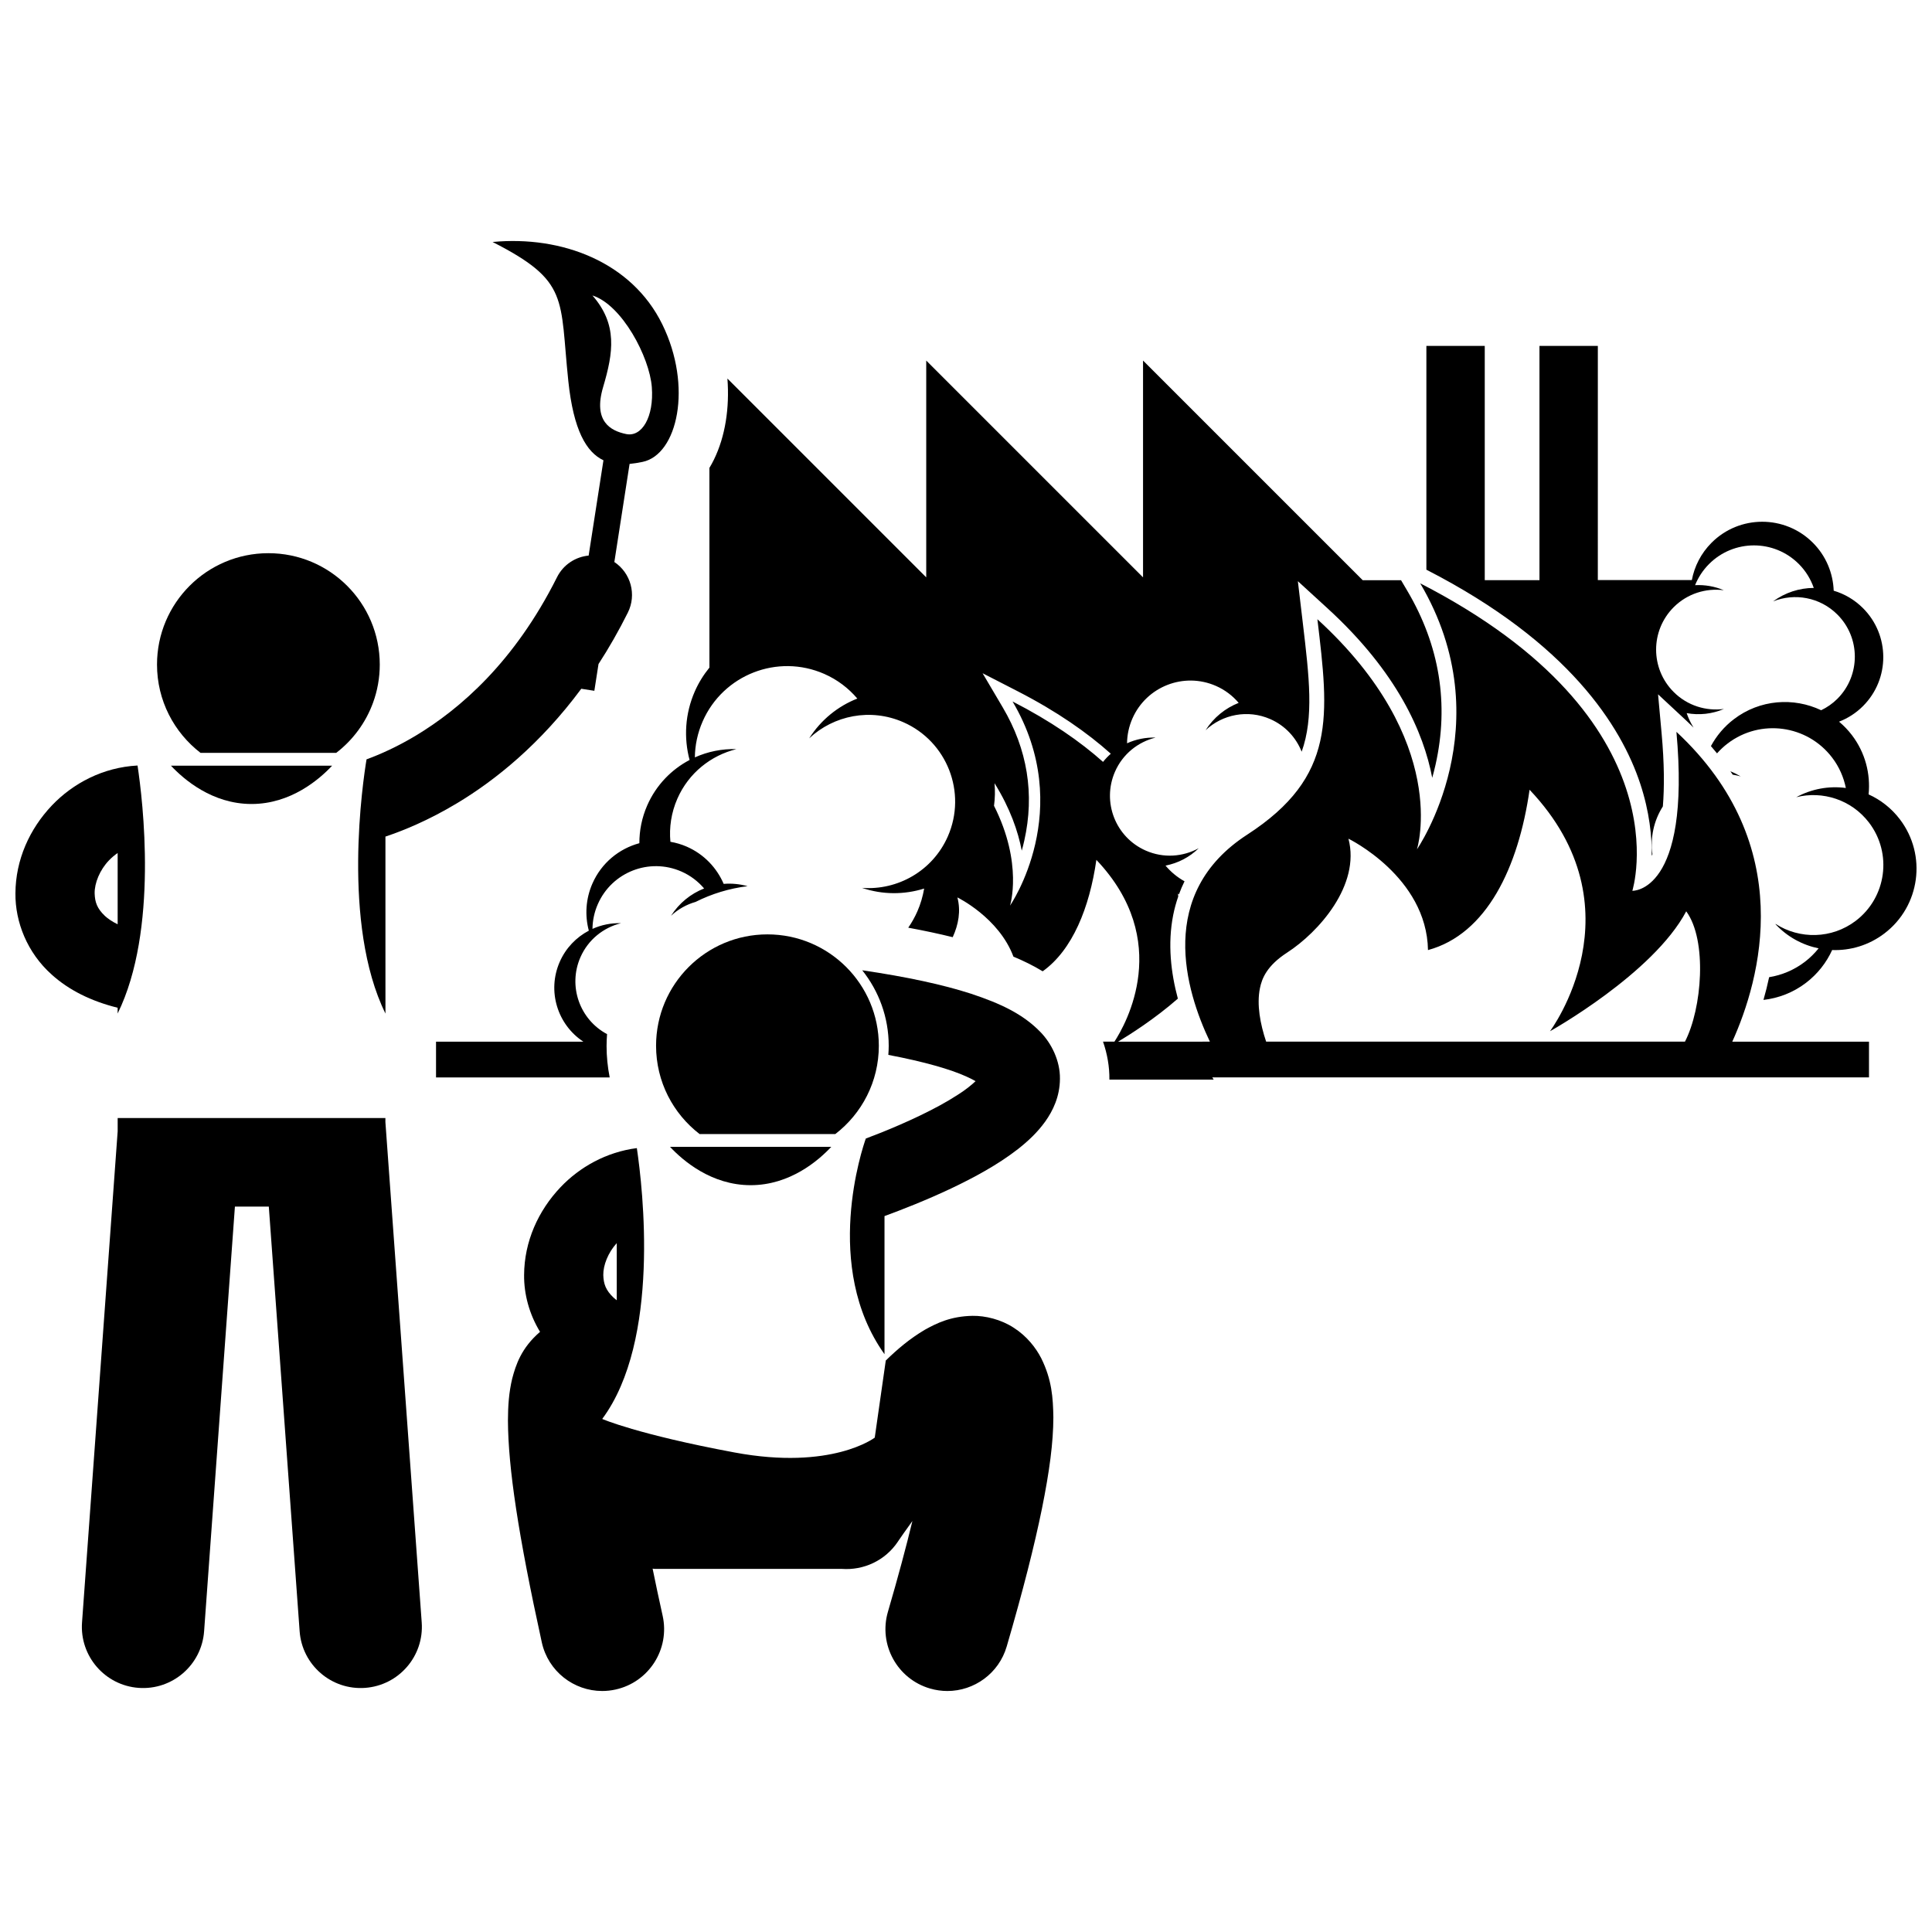 <?xml version="1.0" encoding="UTF-8"?>
<!-- Uploaded to: SVG Repo, www.svgrepo.com, Generator: SVG Repo Mixer Tools -->
<svg width="800px" height="800px" version="1.1" viewBox="144 144 512 512" xmlns="http://www.w3.org/2000/svg">
 <defs>
  <clipPath id="b">
   <path d="m522 235h129.9v174h-129.9z"/>
  </clipPath>
  <clipPath id="a">
   <path d="m148.09 346h34.906v67h-34.906z"/>
  </clipPath>
 </defs>
 <g clip-path="url(#b)">
  <path d="m578.67 351.66c2.484 7.512 3.125 14.102 3.055 19.148 0.066-0.137 0.129-0.297 0.191-0.441-0.617-4.383 0.352-8.887 2.758-12.66 0.41-4.984 0.398-11.332-0.336-19.418l-0.938-10.289 7.562 7.039c0.637 0.594 1.25 1.191 1.855 1.785-0.773-1.219-1.383-2.508-1.832-3.84 3.305 0.609 6.75 0.234 9.875-1.105-4.727 0.625-9.672-0.855-13.309-4.484-6.211-6.191-6.219-16.246-0.031-22.461 3.629-3.637 8.574-5.133 13.301-4.519-2.418-1.031-5.019-1.473-7.606-1.34 0.82-2.039 2.051-3.949 3.699-5.602 6.555-6.57 17.199-6.59 23.77-0.031 1.859 1.855 3.176 4.039 3.984 6.363-3.801 0.012-7.59 1.219-10.797 3.578 5.684-2.289 12.43-1.137 17.043 3.465 6.168 6.152 6.18 16.141 0.031 22.32-1.293 1.293-2.762 2.301-4.32 3.051-7.305-3.477-16.246-2.867-23.121 2.367-2.602 1.98-4.625 4.426-6.09 7.129-0.008-0.008-0.016-0.012-0.027-0.02 0.562 0.652 1.113 1.301 1.641 1.953 0.84-0.945 1.777-1.828 2.82-2.621 8.676-6.613 21.082-4.938 27.691 3.75 1.871 2.453 3.055 5.211 3.629 8.043-4.43-0.59-9.035 0.211-13.145 2.445 6.984-1.758 14.656 0.66 19.297 6.75 6.203 8.152 4.625 19.789-3.519 26.004-6.379 4.848-14.883 4.922-21.258 0.828v0.086c3.133 3.367 7.148 5.512 11.406 6.391-1.055 1.305-2.262 2.516-3.656 3.578-2.871 2.188-6.125 3.523-9.457 4.062-0.445 2.094-0.953 4.106-1.504 6.023 3.957-0.457 7.848-1.922 11.246-4.508 3.109-2.371 5.441-5.383 6.961-8.711 4.812 0.176 9.711-1.25 13.848-4.398 9.488-7.223 11.316-20.762 4.098-30.246-2.254-2.961-5.121-5.172-8.289-6.602 0.539-5.418-0.867-11.047-4.426-15.715-1.02-1.34-2.168-2.516-3.406-3.555 2.316-0.898 4.492-2.269 6.359-4.144 7.168-7.18 7.144-18.801-0.031-25.961-2.238-2.234-4.914-3.769-7.746-4.606-0.172-4.629-2.004-9.207-5.543-12.734-7.418-7.398-19.438-7.383-26.836 0.035-2.797 2.805-4.531 6.266-5.215 9.883h-24.914l0.004-62.055h-15.469v62.078h-14.5v-62.078h-15.469v59.305l0.176 0.09c37.602 19.316 51.469 41.441 56.488 56.594z"/>
 </g>
 <path d="m605.3 349.75c-0.879-0.523-1.789-0.973-2.727-1.355 0.207 0.301 0.41 0.598 0.609 0.898 0.715 0.113 1.418 0.27 2.117 0.457z"/>
 <path d="m304.75 421.14c0-1.039 0.051-2.062 0.125-3.086-7.246-3.867-10.406-12.719-7.055-20.371 2.062-4.703 6.133-7.887 10.762-9.027-2.625-0.082-5.211 0.445-7.57 1.508 0.027-2.199 0.48-4.426 1.422-6.562 3.727-8.5 13.645-12.371 22.145-8.637 2.402 1.055 4.422 2.613 6.019 4.488-3.539 1.391-6.641 3.887-8.773 7.246 1.859-1.742 4.098-2.996 6.512-3.684 4.242-2.129 8.883-3.566 13.781-4.172-2.106-0.574-4.242-0.781-6.336-0.605-1.836-4.254-5.203-7.859-9.777-9.863-1.418-0.625-2.875-1.035-4.34-1.293-0.355-3.781 0.211-7.695 1.84-11.418 3.004-6.844 8.926-11.48 15.66-13.137-3.824-0.125-7.586 0.648-11.02 2.188 0.035-3.195 0.703-6.438 2.07-9.551 5.426-12.367 19.855-18.004 32.227-12.57 3.5 1.535 6.438 3.805 8.758 6.531-5.152 2.023-9.656 5.656-12.762 10.547 6.508-6.102 16.266-8.094 24.945-4.285 11.609 5.102 16.891 18.641 11.805 30.262-4.027 9.156-13.309 14.355-22.754 13.645 5.5 1.863 11.242 1.816 16.477 0.18-0.355 2.047-0.934 4.082-1.809 6.07-0.676 1.535-1.488 2.965-2.406 4.301 4.25 0.785 8.168 1.621 11.781 2.516 1.527-3.324 2.191-6.938 1.242-10.535 0 0 10.984 5.328 14.848 15.688 2.629 1.094 5.231 2.359 7.754 3.887 7.891-5.621 12.414-16.859 14.23-29.531 20.309 21.414 7.859 43.465 4.785 48.176h-3.023c1.133 3.258 1.727 6.66 1.688 10.008 0 0.016-0.004 0.035-0.004 0.051h27.641c-0.117-0.18-0.238-0.375-0.371-0.59l137.38 0.004h36.656v-9.469h-36.23c7.422-16.414 17.559-51.992-14.805-82.109 3.887 42.766-11.68 42.129-11.68 42.129s14.273-45.27-56.219-81.484c22.059 37.371-0.863 70.5-0.863 70.5s9.082-28.555-26.383-60.988c3.027 25.516 5.141 41.719-18.594 57.086-24.078 15.59-16.398 41.25-9.895 54.863l-24.324 0.004c2.992-1.793 9.707-6.027 15.836-11.406-1.836-6.812-2.746-14.504-1.242-22.129 0.336-1.699 0.789-3.34 1.34-4.934-0.02-0.254-0.043-0.512-0.07-0.773 0.09 0.066 0.172 0.141 0.258 0.203 0.434-1.184 0.926-2.34 1.48-3.465-1.969-1.09-3.656-2.516-5.039-4.16 3.301-0.629 6.375-2.223 8.809-4.609-4.18 2.293-9.328 2.703-14.027 0.641-8.031-3.519-11.684-12.891-8.164-20.926 2.062-4.703 6.133-7.887 10.762-9.027-2.629-0.086-5.215 0.445-7.574 1.508 0.027-2.195 0.484-4.426 1.422-6.562 3.727-8.5 13.645-12.371 22.145-8.637 2.406 1.055 4.422 2.613 6.019 4.488-3.539 1.391-6.637 3.887-8.77 7.246 4.469-4.191 11.176-5.562 17.141-2.945 3.961 1.738 6.844 4.91 8.32 8.641 3.266-9.098 2.008-19.742 0.309-34.074l-0.066-0.562-1.25-10.551 7.84 7.172c18.555 16.969 25.496 33.012 27.766 44.93 0.309-1.105 0.605-2.254 0.875-3.449 3.609-16.07 1.098-31.57-7.461-46.074l-1.676-2.84h-10.164l-58.211-58.211v57.457l-57.457-57.457v57.457l-52.688-52.688c0.594 7.797-0.566 15.336-3.57 21.477-0.375 0.766-0.777 1.5-1.203 2.211l0.004 29.758v23.156c-1.527 1.879-2.848 3.973-3.867 6.297-2.617 5.961-2.945 12.344-1.391 18.184-4.82 2.535-8.859 6.652-11.219 12.027-1.434 3.269-2.094 6.676-2.09 10.027-5.356 1.449-10.035 5.211-12.438 10.688-1.797 4.098-2.023 8.484-0.953 12.492-3.312 1.742-6.09 4.57-7.711 8.266-3.402 7.758-0.582 16.66 6.273 21.16h-39.055v9.469h46.023c-0.539-2.711-0.828-5.512-0.828-8.379zm217.68-25.359c15.566-4.215 23.973-21.922 26.922-42.492 29.84 31.461 5.406 64.004 5.406 64.004s27.352-15.246 36.109-31.785c5.637 7.684 4.188 25.812-0.336 34.539h-110.99c-1.57-4.676-2.531-9.797-1.645-14.168 0.52-2.555 1.809-5.938 7.219-9.441 8.277-5.356 19.48-17.852 16.238-30.176-0.008 0.004 20.75 10.059 21.078 29.52zm-86.113-49.871c-6.059-5.402-13.887-10.828-23.984-16.016 16.922 28.672-0.664 54.098-0.664 54.098s3.516-11.094-4.246-26.453c0.27-2.004 0.316-4.012 0.137-5.984 4.144 6.664 6.242 12.766 7.215 17.879 0.242-0.848 0.465-1.73 0.668-2.644 2.773-12.328 0.848-24.223-5.723-35.352l-5.324-9.023 9.324 4.789c10.414 5.352 18.449 10.984 24.656 16.543-0.746 0.652-1.434 1.375-2.059 2.164z"/>
 <path d="m233.11 343.51c4.406-3.391 7.828-7.996 9.762-13.32 1.145-3.144 1.77-6.535 1.77-10.074 0-16.301-13.211-29.516-29.516-29.516-16.301 0-29.516 13.215-29.516 29.516 0 9.527 4.519 17.996 11.527 23.395z"/>
 <g clip-path="url(#a)">
  <path d="m180.45 346.87c-9.145 0.477-17.105 4.715-22.68 10.562-5.934 6.242-9.637 14.422-9.68 23.309-0.078 7.578 3.113 15.734 9.617 21.539 4.574 4.133 10.461 7.043 17.469 8.785v1.531c10.859-22.047 6.668-56.508 5.273-65.727zm-8.645 39.859c-2.09-1.984-2.648-3.644-2.723-5.984-0.047-2.684 1.344-6.211 3.852-8.793 0.699-0.723 1.453-1.352 2.246-1.898v18.895c-1.488-0.727-2.59-1.496-3.375-2.219z"/>
 </g>
 <path d="m232.02 346.91h-42.719c3.398 3.637 10.938 10.156 21.355 10.156 10.418 0 17.961-6.519 21.363-10.156z"/>
 <path d="m210.66 440.29h-35.477v3.523l-9.445 130.14c-0.648 8.934 6.074 16.703 15 17.352 8.934 0.648 16.703-6.066 17.352-15.004l8.164-112.54h8.984l8.168 112.54c0.648 8.938 8.418 15.652 17.348 15.004 8.934-0.648 15.656-8.414 15.004-17.352l-9.625-132.61v-1.051z"/>
 <path d="m265.02 356.92c10.309-6.164 22.246-15.832 33.023-30.391l3.465 0.539 1.102-7.09c2.715-4.184 5.32-8.711 7.769-13.621 2.398-4.789 0.777-10.527-3.57-13.418l4.035-25.996c1.125-0.105 2.277-0.297 3.449-0.539 9.262-1.93 13.316-19.973 5.211-36.473s-26.633-23.543-44.965-21.805c20.457 10.422 17.754 14.859 20.07 36.859 1.379 13.09 4.805 18.867 9.309 20.996l-3.922 25.25c-3.477 0.336-6.711 2.391-8.387 5.746-11.32 22.59-25.801 34.965-37.391 41.953-5.117 3.07-9.668 5.055-13.082 6.305-0.922 5.543-6.668 43.641 5.012 67.367l-0.004-33.176v-13.723c4.773-1.59 11.379-4.293 18.875-8.785zm38.816-110.35c2.699-9.105 3.875-16.598-2.84-24.27 7.859 2.492 15.133 16.336 15.742 24.27 0.605 7.93-2.633 13.305-6.781 12.461-4.144-0.844-8.82-3.356-6.121-12.461z"/>
 <path d="m396.13 458.92c6.098-2.906 12.309-6.258 17.621-10.387 2.656-2.086 5.125-4.371 7.227-7.285 2.059-2.875 3.898-6.684 3.918-11.359 0.062-4.719-2.203-9.371-5.223-12.445-4.59-4.707-10.441-7.484-18.414-10.121-7.398-2.383-16.77-4.418-28.758-6.191 4.387 5.496 7.019 12.453 7.019 20.016 0 0.812-0.039 1.613-0.102 2.41 9.758 1.852 16.555 3.871 20.605 5.699 1.023 0.449 1.859 0.883 2.516 1.266-1.109 1.043-2.762 2.391-4.789 3.652-5.691 3.719-13.922 7.461-20.531 10.09-1.332 0.531-2.594 1.02-3.769 1.461-0.863 2.43-11.586 34 4.953 57.156v-36.605c4.57-1.672 11.066-4.207 17.727-7.356z"/>
 <path d="m319.61 572.2c-0.988-4.445-1.871-8.602-2.66-12.496 0.211 0.027 0.418 0.07 0.637 0.07h49.543c5.68 0.41 11.414-2.144 14.812-7.211v-0.004s0.047-0.07 0.195-0.293c0.477-0.703 1.809-2.633 3.66-5.184-1.645 6.82-3.785 14.805-6.484 24.047-2.543 8.691 2.449 17.801 11.141 20.34 1.535 0.449 3.086 0.664 4.606 0.664 7.098 0 13.641-4.644 15.73-11.805 4.305-14.75 7.344-26.727 9.344-36.559 1.992-9.859 3-17.484 3.019-24.164-0.09-5.199-0.391-9.941-3.207-15.645-1.43-2.793-3.828-5.875-7.269-8.078-3.414-2.234-7.566-3.215-10.922-3.172-5.859 0.105-9.562 1.984-12.625 3.668-4.098 2.422-7.332 5.195-10.391 8.176l-2.922 20.43s-11.367 8.746-37.168 3.934c-25.797-4.809-35.055-8.883-35.055-8.883 15.453-20.812 10.766-61.051 9.176-71.777-8.098 1.043-15.133 5.019-20.195 10.332-5.938 6.242-9.641 14.422-9.684 23.309-0.047 5.051 1.359 10.355 4.227 15.055-0.008 0.008-0.02 0.012-0.027 0.02-4.953 4.254-6.402 8.77-7.352 12.363-0.883 3.711-1.117 7.199-1.129 11.152 0.059 12.438 2.707 30.18 8.977 58.773 1.688 7.656 8.469 12.867 15.996 12.867 1.172 0 2.359-0.125 3.547-0.387 8.844-1.949 14.43-10.699 12.48-19.543zm-12.164-98.762v15.145c-0.312-0.234-0.59-0.465-0.84-0.691-2.09-1.984-2.648-3.644-2.727-5.988-0.039-2.574 1.246-5.922 3.566-8.465z"/>
 <path d="m347.38 391.62c-16.301 0-29.516 13.215-29.516 29.516 0 9.531 4.519 18 11.531 23.395h35.977c7.008-5.394 11.527-13.863 11.527-23.395-0.004-16.301-13.219-29.516-29.52-29.516z"/>
 <path d="m321.57 447.93c3.398 3.637 10.941 10.156 21.359 10.156s17.957-6.519 21.359-10.156z"/>
</svg>